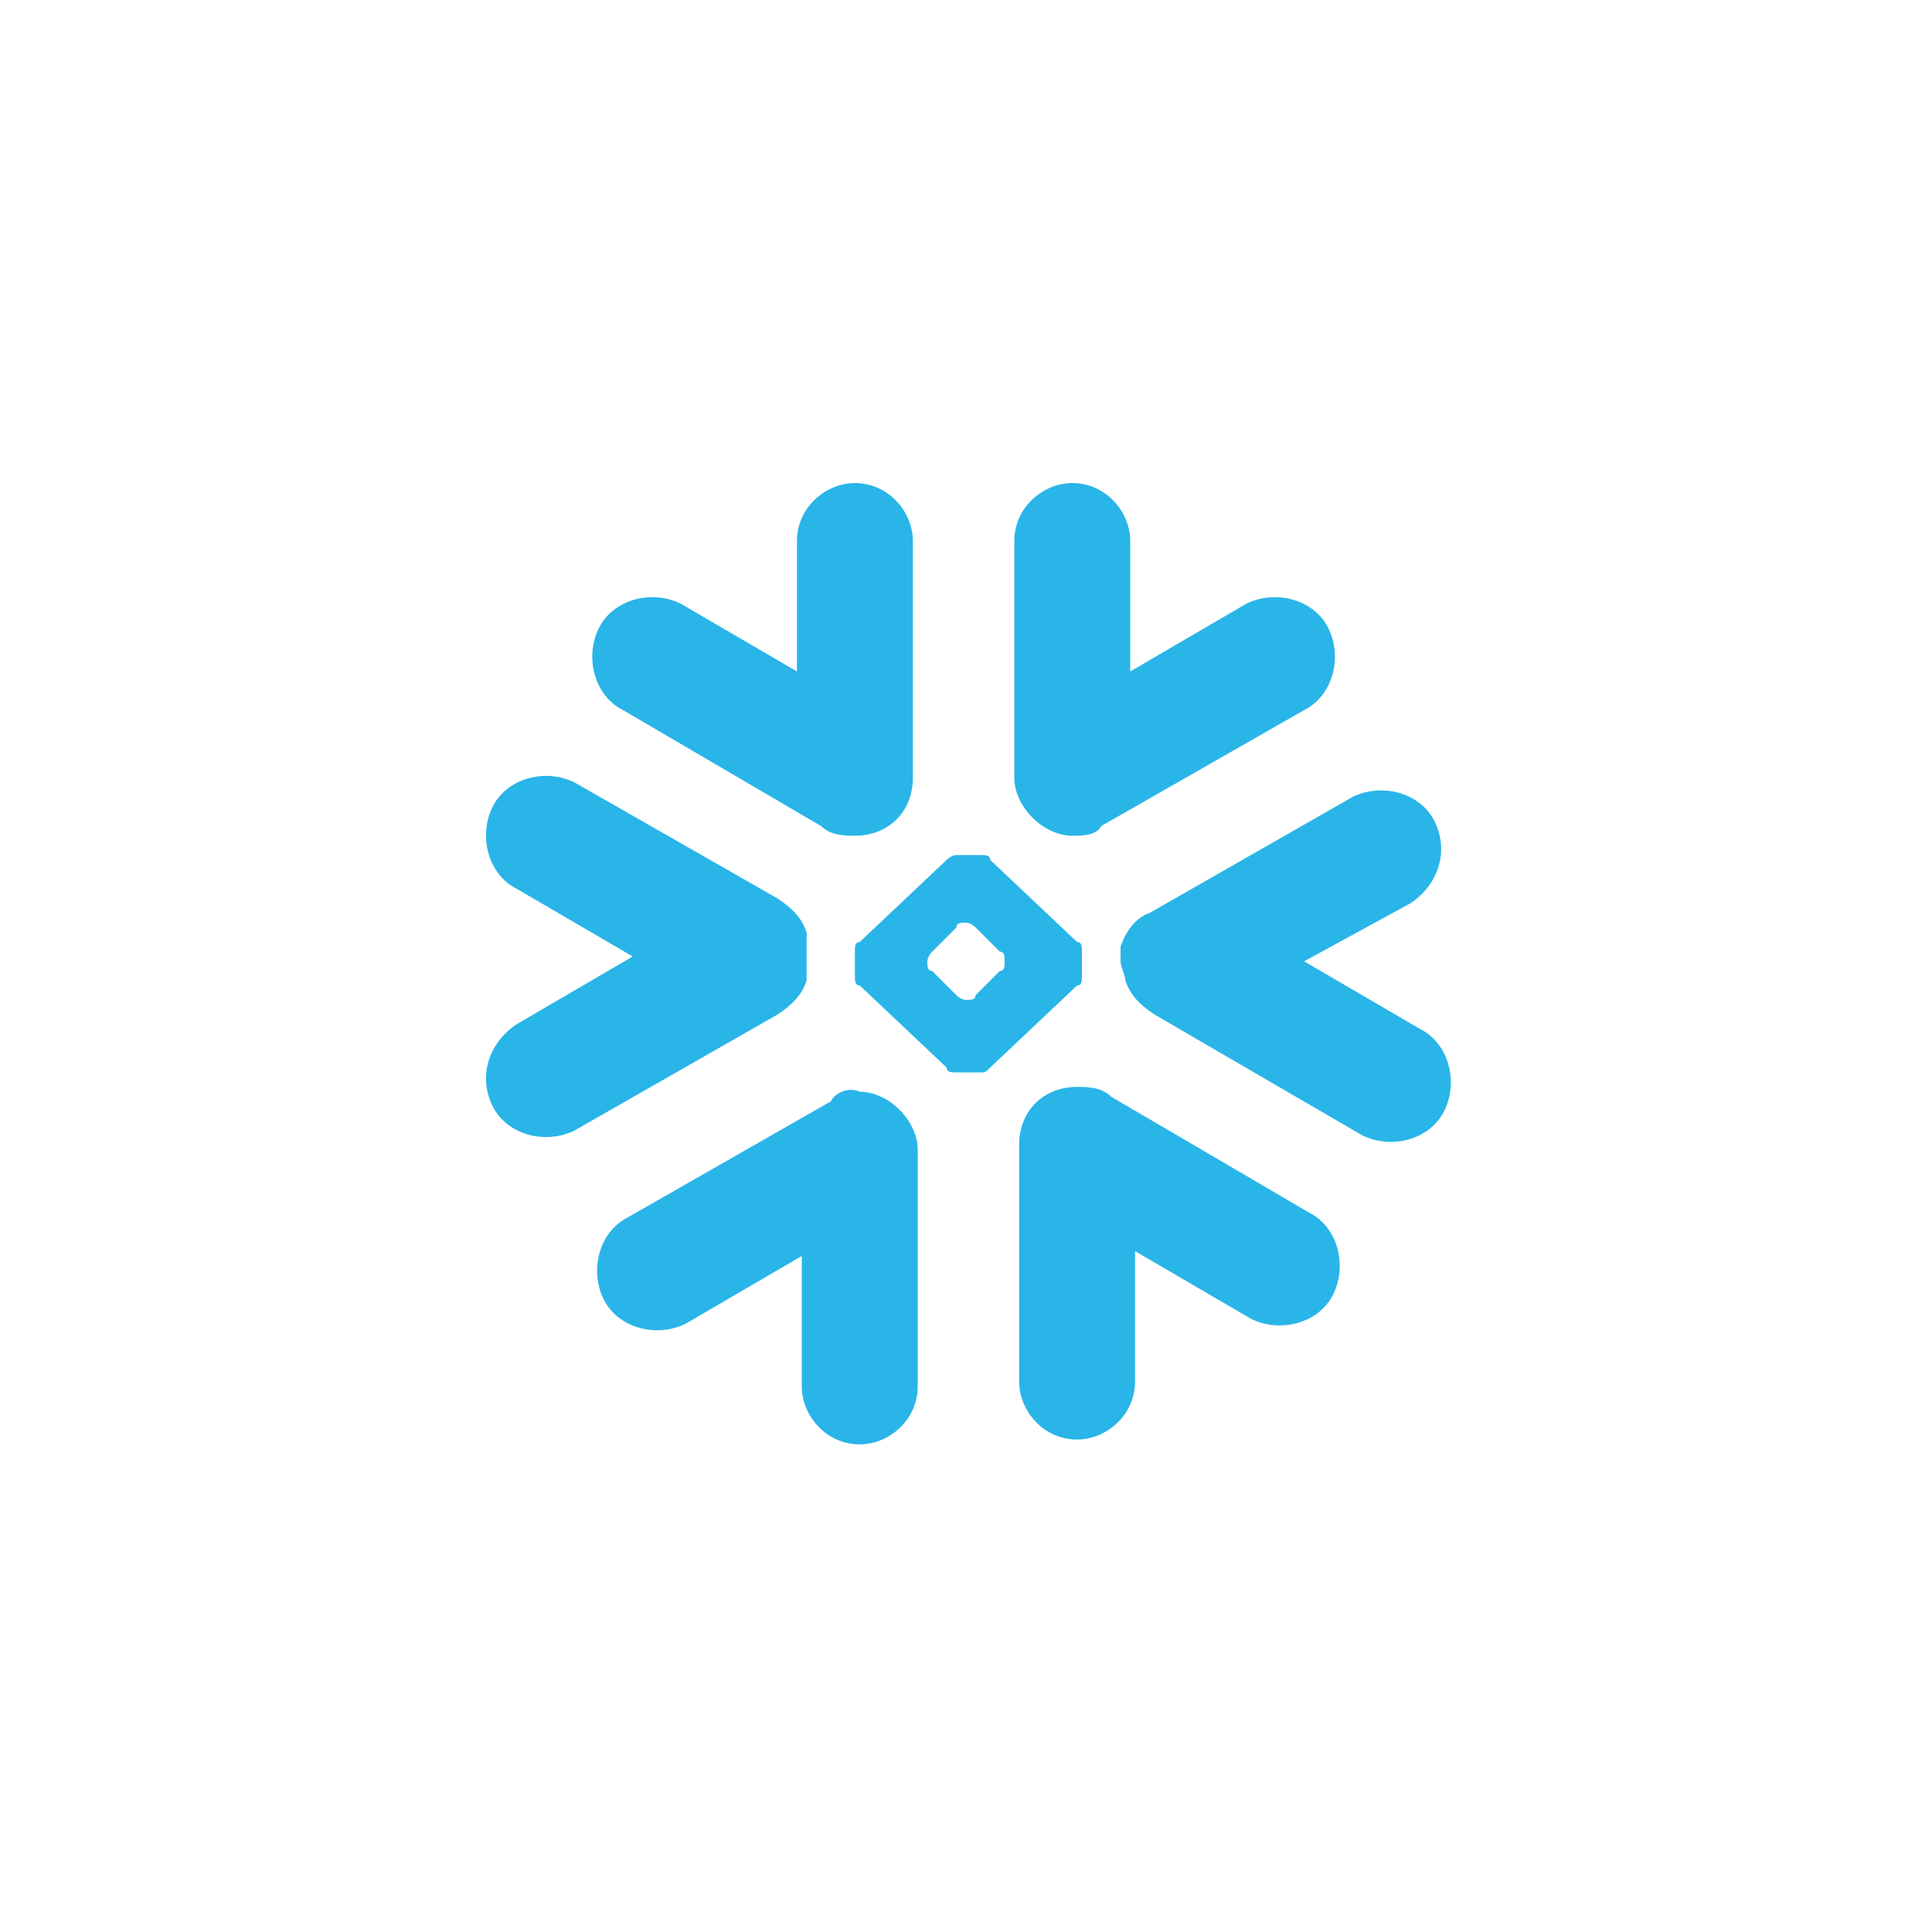 <?xml version="1.0" encoding="utf-8"?>
<!-- Generator: Adobe Illustrator 28.1.0, SVG Export Plug-In . SVG Version: 6.00 Build 0)  -->
<svg version="1.1" id="Layer_1" xmlns="http://www.w3.org/2000/svg" xmlns:xlink="http://www.w3.org/1999/xlink" x="0px" y="0px"
	 viewBox="0 0 40 39.8" style="enable-background:new 0 0 40 39.8;" xml:space="preserve">
<style type="text/css">
	.st0{fill-rule:evenodd;clip-rule:evenodd;fill:#29B5E8;}
</style>
<g id="Clip-Path:_Clip-Path:_Fill-1">
	<g id="Clip-Path:_Fill-1">
		<path id="Fill-1" class="st0" d="M16.7,20.3c-0.1,0.3-0.3,0.5-0.6,0.7l-4.2,2.4c-0.6,0.3-1.4,0.1-1.7-0.5
			c-0.3-0.6-0.1-1.3,0.5-1.7l2.4-1.4l-2.4-1.4c-0.6-0.3-0.8-1.1-0.5-1.7c0.3-0.6,1.1-0.8,1.7-0.5l4.2,2.4c0.3,0.2,0.5,0.4,0.6,0.7
			c0,0.1,0,0.2,0,0.3C16.7,20,16.7,20.2,16.7,20.3z M17.8,22.6c0.6,0,1.2,0.6,1.2,1.2v4.9c0,0.7-0.6,1.2-1.2,1.2
			c-0.7,0-1.2-0.6-1.2-1.2v-2.7l-2.4,1.4c-0.6,0.3-1.4,0.1-1.7-0.5c-0.3-0.6-0.1-1.4,0.5-1.7l4.2-2.4C17.3,22.6,17.6,22.5,17.8,22.6
			z M22.2,17.3c-0.6,0-1.2-0.6-1.2-1.2v-4.9c0-0.7,0.6-1.2,1.2-1.2c0.7,0,1.2,0.6,1.2,1.2v2.7l2.4-1.4c0.6-0.3,1.4-0.1,1.7,0.5
			c0.3,0.6,0.1,1.4-0.5,1.7l-4.2,2.4C22.7,17.3,22.4,17.3,22.2,17.3z M12.9,14.7c-0.6-0.3-0.8-1.1-0.5-1.7c0.3-0.6,1.1-0.8,1.7-0.5
			l2.4,1.4v-2.7c0-0.7,0.6-1.2,1.2-1.2c0.7,0,1.2,0.6,1.2,1.2v4.9c0,0.7-0.5,1.2-1.2,1.2c-0.2,0-0.5,0-0.7-0.2L12.9,14.7z
			 M20.5,22.1c-0.1,0.1-0.1,0.1-0.2,0.1h-0.5c-0.1,0-0.2,0-0.2-0.1l-1.8-1.7c-0.1,0-0.1-0.1-0.1-0.2v-0.5c0-0.1,0-0.2,0.1-0.2
			l1.8-1.7c0.1-0.1,0.2-0.1,0.2-0.1h0.5c0.1,0,0.2,0,0.2,0.1l1.8,1.7c0.1,0,0.1,0.1,0.1,0.2v0.5c0,0.1,0,0.2-0.1,0.2L20.5,22.1z
			 M20.8,19.9c0-0.1,0-0.2-0.1-0.2l-0.5-0.5c0,0-0.1-0.1-0.2-0.1h0c-0.1,0-0.2,0-0.2,0.1l-0.5,0.5c-0.1,0.1-0.1,0.2-0.1,0.2v0
			c0,0.1,0,0.2,0.1,0.2l0.5,0.5c0,0,0.1,0.1,0.2,0.1h0c0.1,0,0.2,0,0.2-0.1l0.5-0.5C20.8,20.1,20.8,20,20.8,19.9L20.8,19.9z
			 M27.1,25.1c0.6,0.3,0.8,1.1,0.5,1.7c-0.3,0.6-1.1,0.8-1.7,0.5l-2.4-1.4v2.7c0,0.7-0.6,1.2-1.2,1.2c-0.7,0-1.2-0.6-1.2-1.2v-4.9
			c0-0.7,0.5-1.2,1.2-1.2c0.2,0,0.5,0,0.7,0.2L27.1,25.1z M27,19.9l2.4,1.4c0.6,0.3,0.8,1.1,0.5,1.7c-0.3,0.6-1.1,0.8-1.7,0.5
			L23.9,21c-0.3-0.2-0.5-0.4-0.6-0.7c0-0.1-0.1-0.3-0.1-0.4c0-0.1,0-0.2,0-0.3c0.1-0.3,0.3-0.6,0.6-0.7l4.2-2.4
			c0.6-0.3,1.4-0.1,1.7,0.5c0.3,0.6,0.1,1.3-0.5,1.7L27,19.9z"/>
	</g>
</g>
</svg>
